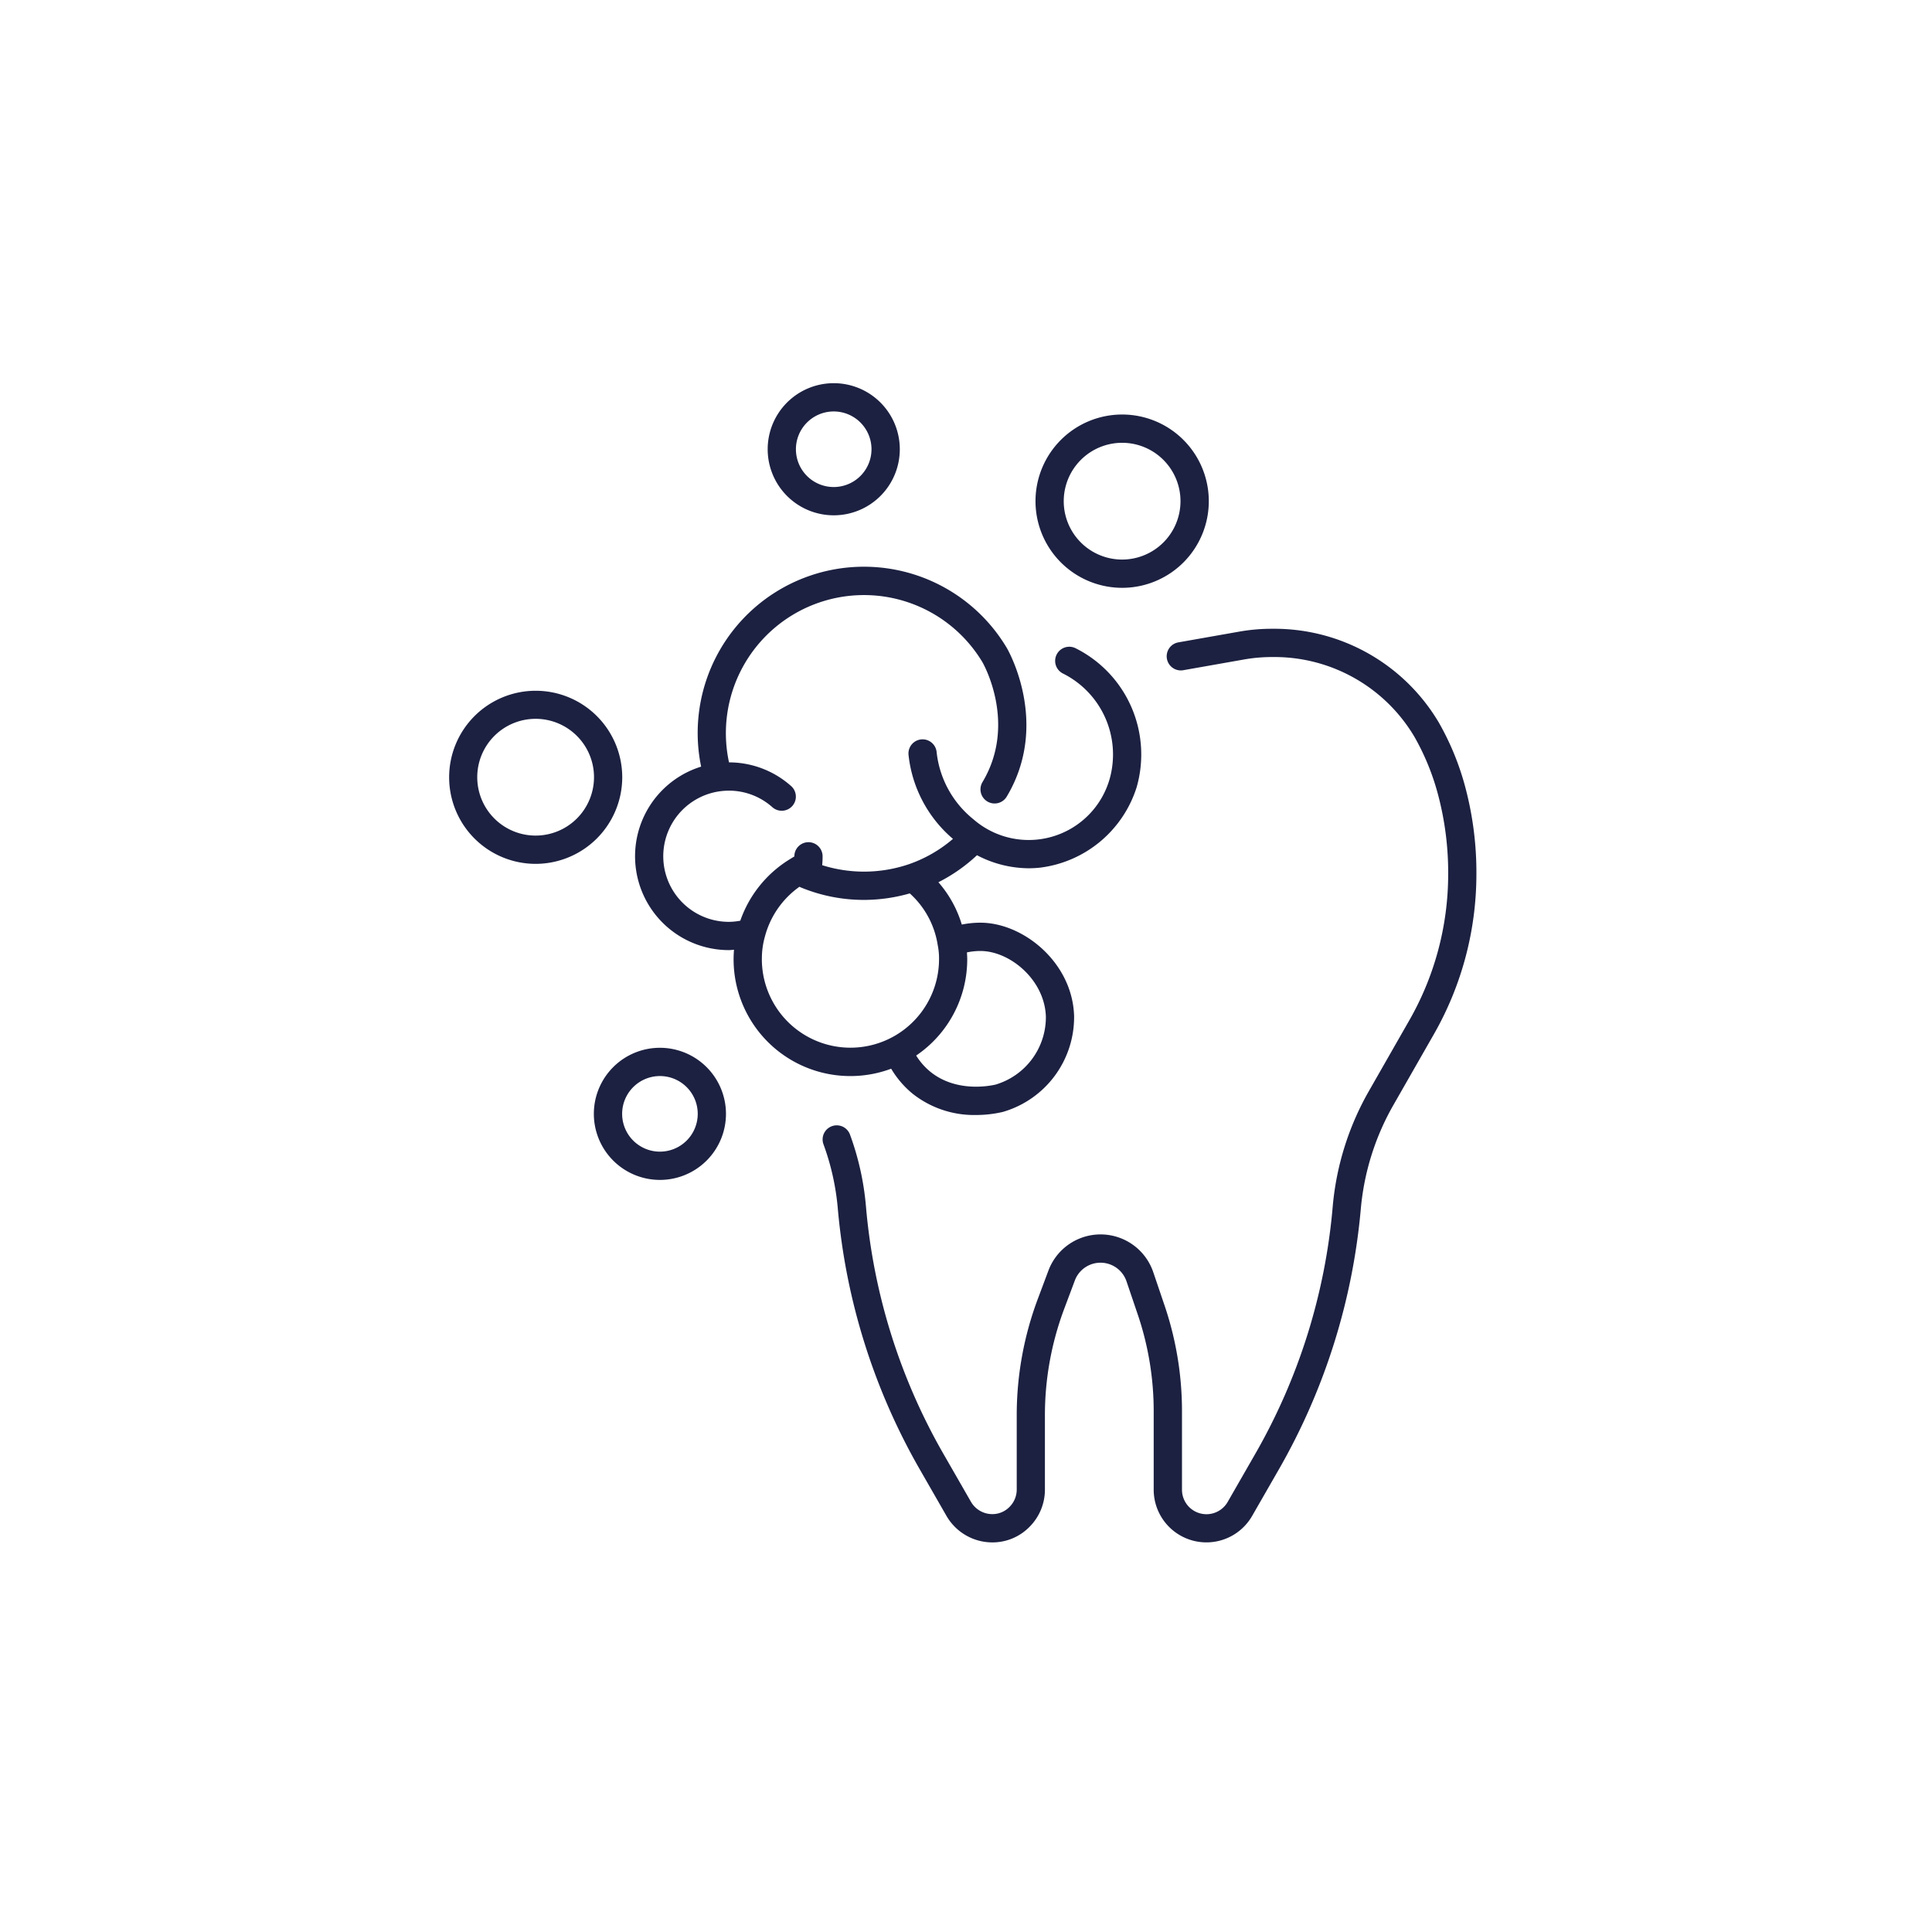 <?xml version="1.0" encoding="UTF-8"?> <svg xmlns="http://www.w3.org/2000/svg" width="300" height="300" viewBox="0 0 300 300">  <defs> <style> .cls-1 { fill: #1c2141; fill-rule: evenodd; } </style> </defs> <path id="гигиена" class="cls-1" d="M227.58,122.425a41.97,41.97,0,0,0-4.144-10.2,29.672,29.672,0,0,0-25.854-14.589,29.082,29.082,0,0,0-5.242.458l-9.4,1.659a2.195,2.195,0,0,0,.76,4.323l9.41-1.661a24.882,24.882,0,0,1,4.493-.389,25.269,25.269,0,0,1,22.029,12.384,37.617,37.617,0,0,1,3.71,9.146,47.091,47.091,0,0,1,1.53,12.224,45.706,45.706,0,0,1-5.978,22.556l-6.288,11.006a43.936,43.936,0,0,0-5.656,17.937A93.106,93.106,0,0,1,194.834,225.9l-4.19,7.3a3.8,3.8,0,0,1-7.106-1.893V219.129a51.1,51.1,0,0,0-2.815-16.738l-1.652-4.871a8.643,8.643,0,0,0-16.281-.2l-1.675,4.471a51.413,51.413,0,0,0-3.238,17.981V231.3a3.8,3.8,0,0,1-1.136,2.707,3.7,3.7,0,0,1-2.671,1.105,3.825,3.825,0,0,1-3.3-1.914l-4.193-7.3a93.066,93.066,0,0,1-12.115-38.613,42.95,42.95,0,0,0-2.476-11.107,2.192,2.192,0,1,0-4.116,1.51,38.566,38.566,0,0,1,2.223,9.974,98.79,98.79,0,0,0,12.684,40.424l4.195,7.307a8.223,8.223,0,0,0,7.094,4.11,8.032,8.032,0,0,0,5.788-2.407,8.15,8.15,0,0,0,2.4-5.794V219.777a47.044,47.044,0,0,1,2.96-16.445l1.678-4.477a4.26,4.26,0,0,1,8.021.081l1.655,4.879a46.761,46.761,0,0,1,2.577,15.314V231.3a8.187,8.187,0,0,0,15.289,4.086l4.193-7.3a98.8,98.8,0,0,0,12.684-40.428,39.518,39.518,0,0,1,5.093-16.134L222.7,160.51a50.107,50.107,0,0,0,6.555-24.731A51.5,51.5,0,0,0,227.58,122.425Zm-89.2,43.523a14.772,14.772,0,0,0,3.32,3.874,15.376,15.376,0,0,0,9.825,3.315,18.392,18.392,0,0,0,4.141-.465c0.049-.012.1-0.025,0.144-0.04a15.326,15.326,0,0,0,10.976-14.857c-0.239-8.3-7.877-14.5-14.547-14.5a14.513,14.513,0,0,0-2.89.292,17.758,17.758,0,0,0-3.635-6.575,25.667,25.667,0,0,0,5.992-4.193,17.411,17.411,0,0,0,8.044,2.025,16.674,16.674,0,0,0,1.784-.1A18.065,18.065,0,0,0,176.5,122.233a18.447,18.447,0,0,0-9.456-21.562,2.194,2.194,0,0,0-2.013,3.9,14.054,14.054,0,0,1,7.27,16.4,13.072,13.072,0,0,1-21.161,6.238,15.5,15.5,0,0,1-5.7-10.417,2.192,2.192,0,1,0-4.365.41,19.872,19.872,0,0,0,6.9,13.059,21.089,21.089,0,0,1-6.9,3.953,21.633,21.633,0,0,1-13.408.132,13.578,13.578,0,0,0,.064-1.378,2.192,2.192,0,1,0-4.384,0v0.025c-0.166.094-.336,0.2-0.509,0.307a0.225,0.225,0,0,0-.021.012l-0.01.006-0.051.031c-0.008,0-.014.013-0.023,0.018a18.192,18.192,0,0,0-7.781,9.6,9.888,9.888,0,0,1-1.769.177,10.185,10.185,0,0,1-1.372-20.278,11.024,11.024,0,0,1,1.372-.094,10.13,10.13,0,0,1,6.765,2.583,2.194,2.194,0,0,0,2.921-3.274,14.509,14.509,0,0,0-9.669-3.7,21.443,21.443,0,0,1,39.365-15.534c0.22,0.388,5.35,9.594.016,18.563a2.194,2.194,0,1,0,3.768,2.247c6.671-11.219.288-22.526,0-23.024a25.816,25.816,0,0,0-47.478,18.409,14.572,14.572,0,0,0,4.311,28.491c0.267,0,.527-0.043.792-0.058-0.037.477-.062,0.96-0.062,1.458A18.132,18.132,0,0,0,138.382,165.948Zm24.023-8.046a10.922,10.922,0,0,1-7.819,10.515c-1.155.263-6.21,1.169-10.123-2a10.186,10.186,0,0,1-2.2-2.513,18.048,18.048,0,0,0,7.93-14.969c0-.371-0.026-0.7-0.046-1.046a10.1,10.1,0,0,1,2.09-.22C156.805,147.664,162.239,152.136,162.405,157.9Zm-44.1-8.972a12.577,12.577,0,0,1,.486-3.552,13.777,13.777,0,0,1,5.345-7.68c0.083,0.035.16,0.077,0.242,0.11a25.6,25.6,0,0,0,9.8,1.929,25.915,25.915,0,0,0,7.092-1.011,13.57,13.57,0,0,1,4.333,7.985v0c0,0.019.009,0.037,0.012,0.056a10.493,10.493,0,0,1,.2,2.16A13.754,13.754,0,1,1,118.3,148.93Zm55.928-57.653a13.455,13.455,0,1,0-13.439-13.455A13.462,13.462,0,0,0,174.232,91.277Zm0-22.52a9.065,9.065,0,1,1-9.055,9.065A9.07,9.07,0,0,1,174.232,68.757ZM96.621,120.684a13.439,13.439,0,1,0-13.439,13.455A13.462,13.462,0,0,0,96.621,120.684Zm-13.439,9.065a9.065,9.065,0,1,1,9.055-9.065A9.07,9.07,0,0,1,83.182,129.749Zm46.27-49.732a10.258,10.258,0,1,0-10.247-10.258A10.263,10.263,0,0,0,129.452,80.017Zm0-16.127a5.868,5.868,0,1,1-5.862,5.868A5.871,5.871,0,0,1,129.452,63.89ZM102.482,162.7a10.258,10.258,0,1,0,10.247,10.258A10.264,10.264,0,0,0,102.482,162.7Zm0,16.127a5.869,5.869,0,1,1,5.862-5.869A5.872,5.872,0,0,1,102.482,178.826Z"></path> </svg> 